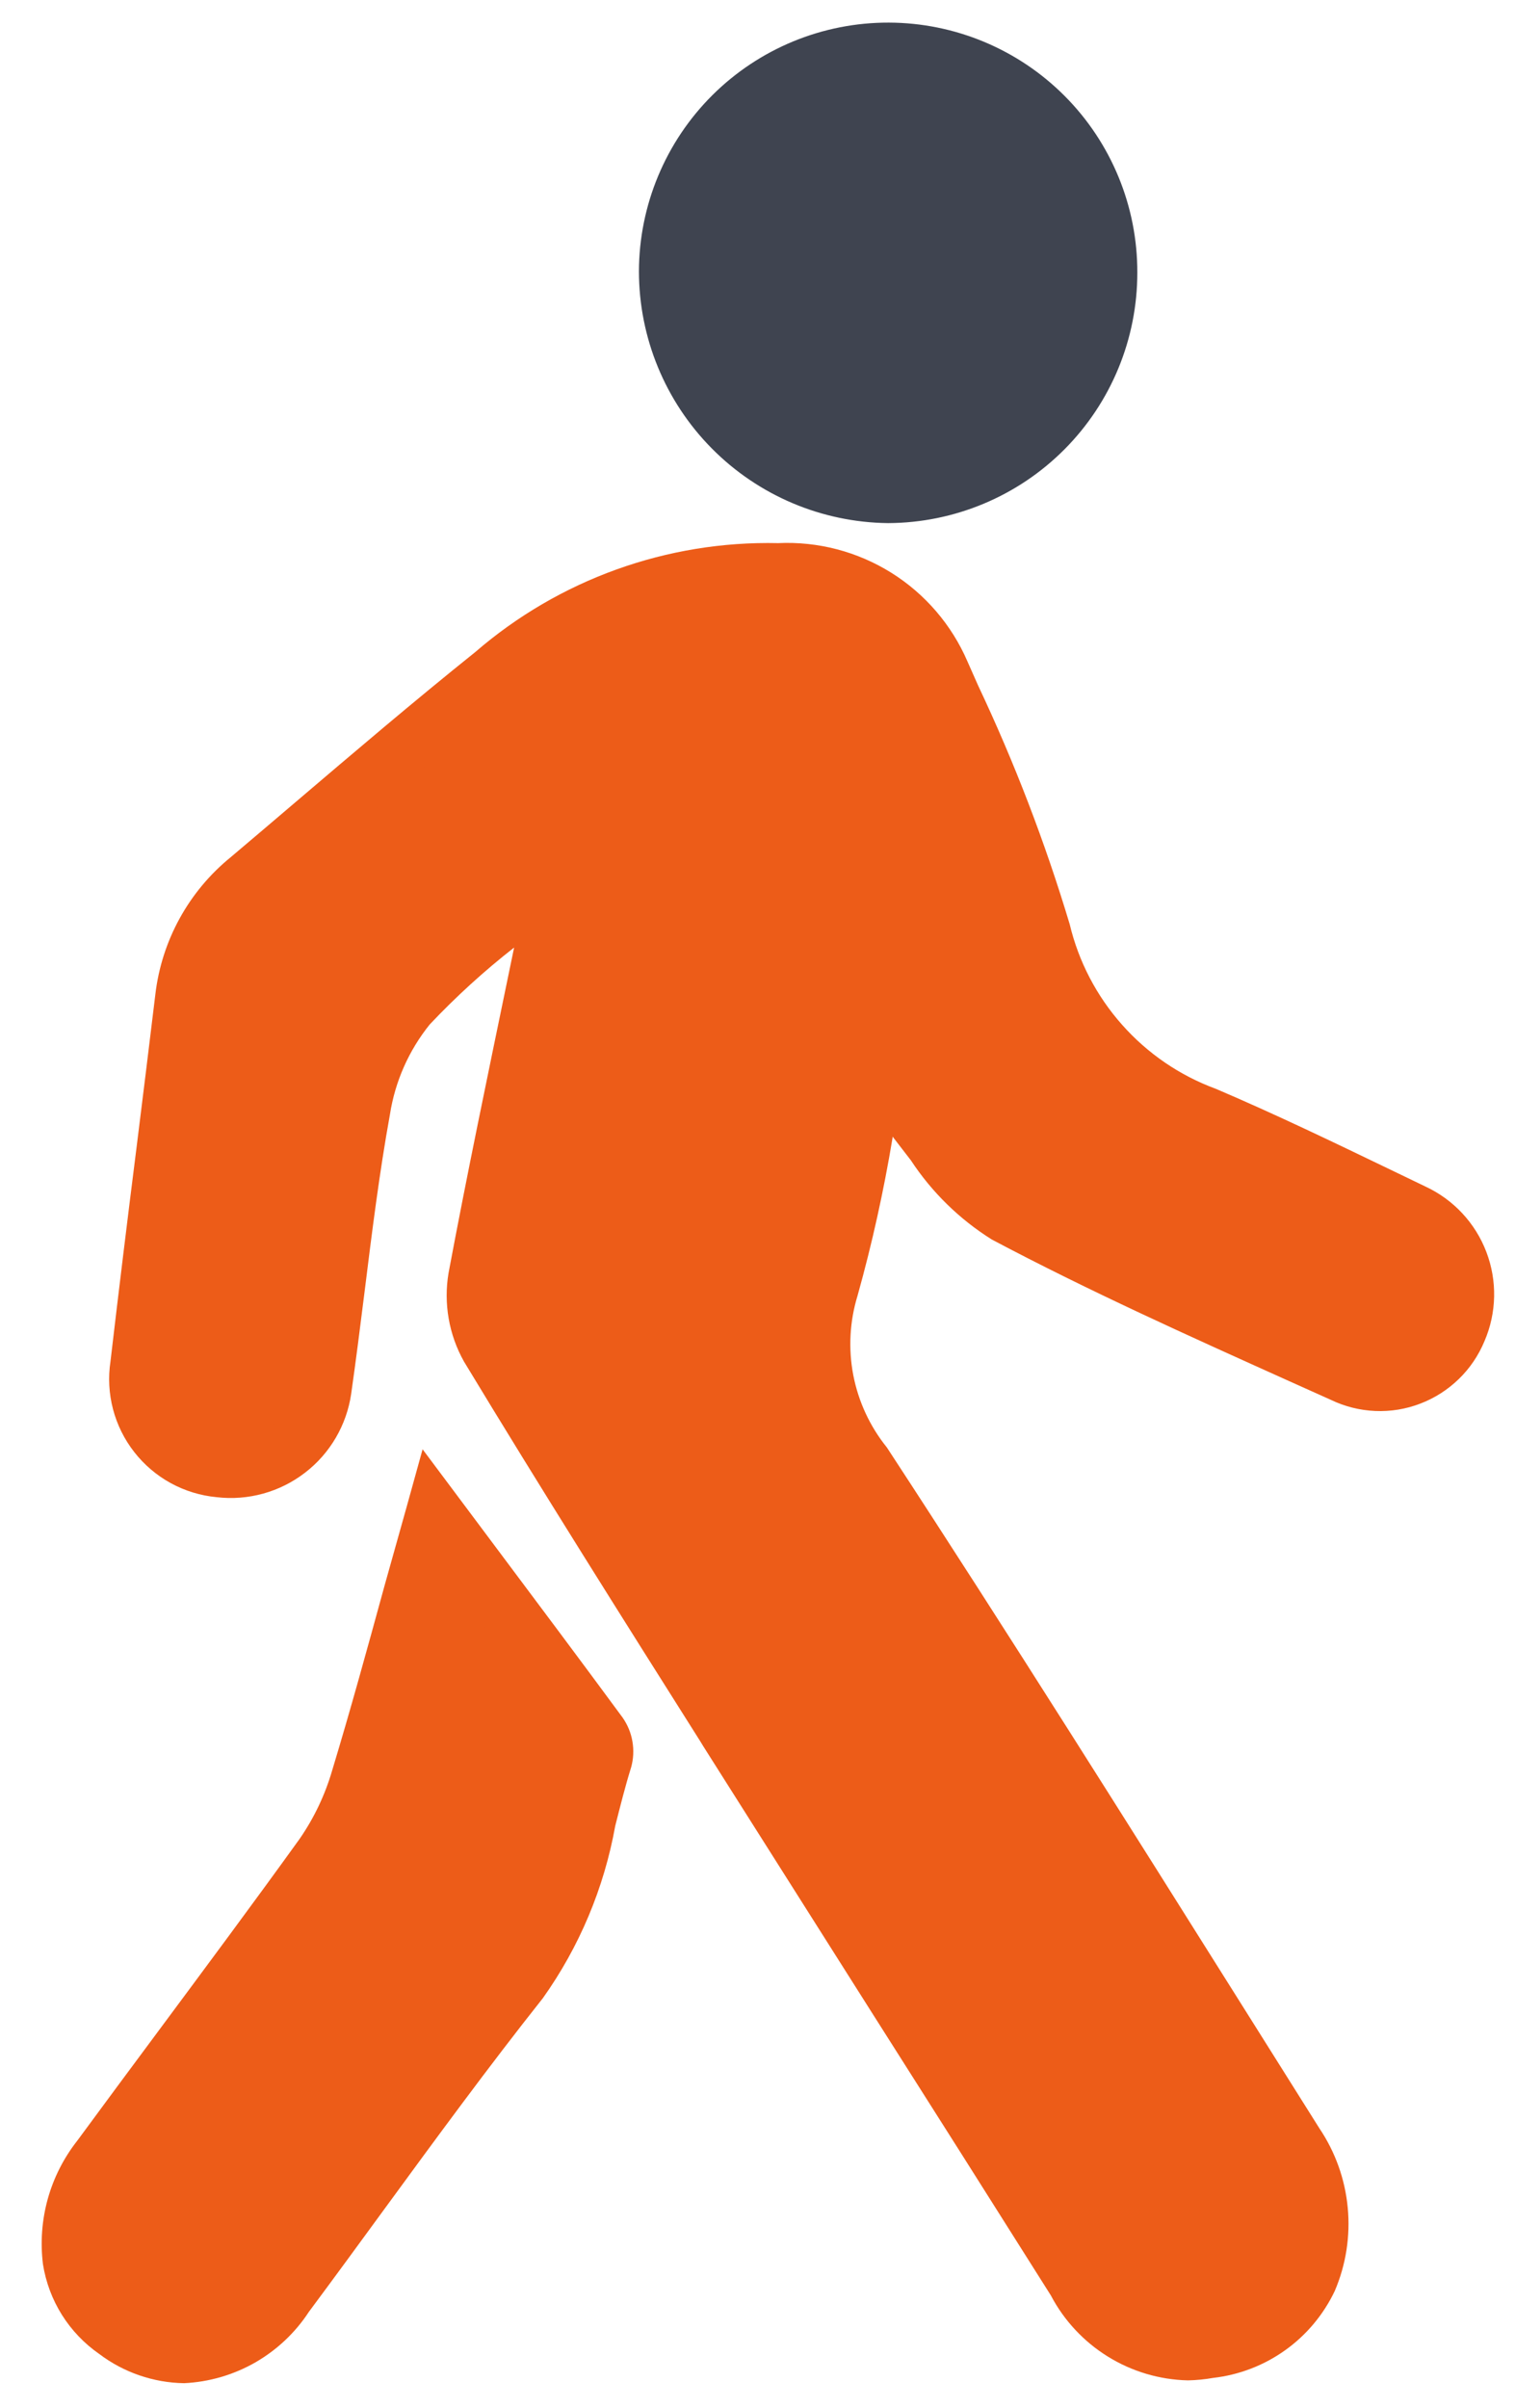 <svg width="34" height="54" viewBox="0 0 34 54" fill="none" xmlns="http://www.w3.org/2000/svg">
<path d="M12.526 19.595C11.347 20.509 10.224 21.493 9.163 22.542C8.614 23.214 8.253 24.019 8.114 24.875C7.738 26.956 7.541 29.067 7.248 31.161C7.172 31.701 6.888 32.189 6.457 32.521C6.025 32.853 5.481 33.003 4.94 32.938C4.663 32.915 4.394 32.835 4.149 32.703C3.904 32.571 3.69 32.39 3.518 32.171C3.347 31.952 3.223 31.7 3.153 31.431C3.084 31.162 3.071 30.881 3.115 30.607C3.436 27.861 3.791 25.122 4.12 22.378C4.242 21.328 4.772 20.369 5.596 19.708C7.412 18.172 9.208 16.608 11.065 15.119C12.837 13.592 15.111 12.774 17.449 12.821C18.222 12.781 18.988 12.977 19.646 13.383C20.304 13.789 20.823 14.386 21.135 15.093C22.028 16.969 22.781 18.909 23.388 20.895C23.613 21.826 24.062 22.688 24.697 23.405C25.332 24.122 26.132 24.673 27.029 25.009C28.611 25.683 30.149 26.446 31.709 27.19C32.189 27.409 32.564 27.808 32.754 28.3C32.944 28.793 32.932 29.34 32.723 29.825C32.625 30.067 32.479 30.286 32.292 30.469C32.105 30.651 31.883 30.794 31.639 30.886C31.395 30.979 31.134 31.02 30.873 31.008C30.613 30.995 30.357 30.929 30.123 30.813C27.576 29.665 25.014 28.54 22.549 27.235C21.749 26.658 21.063 25.936 20.528 25.106C20.282 24.674 19.999 24.265 19.682 23.882C19.335 25.553 19.107 27.257 18.621 28.885C18.417 29.552 18.377 30.258 18.505 30.943C18.632 31.628 18.924 32.272 19.355 32.82C22.648 37.865 25.843 42.98 29.062 48.075C29.304 48.399 29.475 48.77 29.566 49.163C29.656 49.557 29.664 49.965 29.588 50.362C29.513 50.759 29.355 51.136 29.126 51.469C28.897 51.801 28.602 52.083 28.258 52.295C27.914 52.508 27.53 52.646 27.13 52.703C26.73 52.759 26.323 52.731 25.934 52.621C25.545 52.511 25.183 52.322 24.872 52.065C24.56 51.808 24.305 51.489 24.123 51.128C21.534 47.021 18.923 42.928 16.323 38.82C14.514 35.954 12.705 33.091 10.949 30.194C10.69 29.726 10.595 29.186 10.68 28.658C11.238 25.734 11.866 22.813 12.526 19.595Z" fill="#ED5C18"/>
<path d="M26.661 53.386C26.025 53.372 25.404 53.188 24.862 52.852C24.321 52.517 23.879 52.043 23.583 51.48C22.241 49.353 20.895 47.228 19.545 45.104C18.293 43.127 17.041 41.151 15.79 39.175L15.709 39.043C13.956 36.27 12.143 33.396 10.413 30.537C10.074 29.934 9.952 29.234 10.066 28.552C10.477 26.358 10.933 24.177 11.41 21.869L11.538 21.251C10.865 21.777 10.232 22.354 9.645 22.975C9.175 23.558 8.866 24.255 8.751 24.995C8.513 26.305 8.345 27.659 8.182 28.97C8.087 29.733 7.99 30.495 7.882 31.256C7.78 31.961 7.408 32.598 6.843 33.031C6.279 33.465 5.567 33.661 4.861 33.578C4.501 33.544 4.151 33.437 3.834 33.264C3.516 33.09 3.238 32.854 3.015 32.569C2.792 32.285 2.629 31.957 2.537 31.608C2.445 31.258 2.425 30.893 2.479 30.535C2.666 28.938 2.861 27.342 3.063 25.746C3.205 24.6 3.349 23.45 3.486 22.305C3.627 21.095 4.236 19.989 5.181 19.222C5.668 18.811 6.153 18.398 6.638 17.985C7.946 16.872 9.297 15.721 10.665 14.625C12.55 12.996 14.973 12.125 17.463 12.181C18.357 12.139 19.243 12.371 20.002 12.845C20.761 13.319 21.357 14.013 21.712 14.835L21.95 15.372C22.768 17.103 23.455 18.893 24.006 20.727C24.206 21.565 24.61 22.34 25.183 22.984C25.755 23.629 26.477 24.122 27.285 24.419C28.608 24.983 29.92 25.614 31.186 26.224L31.992 26.612C32.62 26.905 33.11 27.43 33.357 28.078C33.604 28.725 33.589 29.443 33.315 30.079C33.182 30.399 32.987 30.688 32.739 30.928C32.491 31.169 32.197 31.357 31.874 31.48C31.551 31.604 31.207 31.66 30.862 31.645C30.516 31.63 30.178 31.545 29.867 31.395L28.92 30.97C26.715 29.977 24.434 28.953 22.256 27.798C21.531 27.343 20.912 26.738 20.442 26.023C20.308 25.85 20.174 25.676 20.041 25.503L20.031 25.491V25.518C19.833 26.712 19.571 27.895 19.245 29.06C19.068 29.637 19.036 30.25 19.15 30.843C19.265 31.435 19.523 31.991 19.902 32.461C22.634 36.637 25.332 40.931 27.942 45.081L29.608 47.73C29.966 48.261 30.186 48.874 30.246 49.511C30.307 50.149 30.207 50.792 29.955 51.381C29.703 51.911 29.32 52.369 28.842 52.71C28.364 53.051 27.807 53.265 27.223 53.331C27.038 53.364 26.85 53.382 26.661 53.386ZM13.528 17.891L13.152 19.725C12.979 20.543 12.818 21.342 12.655 22.13C12.178 24.432 11.725 26.605 11.318 28.788C11.26 29.161 11.326 29.543 11.505 29.875C13.23 32.723 15.04 35.595 16.789 38.369L16.872 38.501C18.12 40.479 19.372 42.455 20.627 44.428C21.976 46.552 23.322 48.678 24.666 50.805C24.873 51.244 25.215 51.605 25.642 51.836C26.069 52.066 26.559 52.154 27.039 52.086C27.41 52.051 27.766 51.921 28.073 51.709C28.379 51.496 28.625 51.208 28.788 50.873C28.952 50.479 29.014 50.05 28.968 49.625C28.921 49.201 28.768 48.795 28.523 48.446L26.855 45.795C24.255 41.649 21.554 37.36 18.829 33.194C18.351 32.567 18.028 31.835 17.886 31.058C17.745 30.282 17.79 29.483 18.016 28.727C18.328 27.606 18.579 26.469 18.769 25.321C18.862 24.801 18.959 24.291 19.063 23.78L19.292 22.665L20.126 23.44C20.394 23.704 20.619 24.01 20.79 24.345C20.859 24.478 20.939 24.606 21.029 24.726C21.175 24.9 21.315 25.087 21.457 25.272C21.825 25.834 22.3 26.317 22.855 26.695C24.997 27.831 27.258 28.847 29.442 29.83L30.388 30.256C30.545 30.336 30.717 30.383 30.893 30.393C31.069 30.402 31.245 30.375 31.41 30.313C31.575 30.25 31.724 30.154 31.85 30.03C31.975 29.907 32.073 29.758 32.138 29.594C32.282 29.262 32.289 28.885 32.157 28.548C32.024 28.21 31.764 27.939 31.432 27.793L30.626 27.404C29.371 26.8 28.076 26.175 26.781 25.622C25.79 25.249 24.906 24.639 24.206 23.845C23.506 23.051 23.011 22.098 22.764 21.069C22.229 19.297 21.563 17.569 20.773 15.896L20.535 15.357C20.272 14.759 19.831 14.257 19.273 13.919C18.715 13.58 18.066 13.422 17.415 13.465C15.229 13.424 13.105 14.194 11.453 15.625C10.101 16.707 8.758 17.853 7.466 18.961C6.98 19.375 6.492 19.789 6.005 20.202C5.306 20.758 4.856 21.568 4.753 22.455C4.614 23.605 4.473 24.755 4.328 25.903C4.131 27.496 3.933 29.09 3.748 30.683C3.714 30.874 3.721 31.07 3.768 31.258C3.816 31.447 3.902 31.623 4.021 31.776C4.141 31.929 4.291 32.055 4.463 32.146C4.634 32.237 4.823 32.292 5.017 32.305C5.391 32.348 5.766 32.243 6.064 32.013C6.362 31.783 6.558 31.445 6.61 31.073C6.717 30.32 6.813 29.564 6.906 28.809C7.08 27.481 7.242 26.108 7.487 24.764C7.643 23.79 8.059 22.876 8.69 22.117C9.398 21.371 10.163 20.68 10.976 20.051C11.341 19.753 11.718 19.444 12.11 19.11L13.528 17.891Z" fill="#ED5C18"/>
<path d="M9.752 33.934C11.061 35.683 12.268 37.29 13.459 38.909C13.511 38.988 13.546 39.077 13.562 39.17C13.579 39.263 13.576 39.358 13.554 39.45C13.255 41.212 12.62 42.9 11.684 44.422C9.86 46.717 8.175 49.121 6.421 51.472C6.239 51.793 5.991 52.071 5.694 52.289C5.396 52.506 5.056 52.658 4.695 52.734C4.334 52.81 3.962 52.809 3.602 52.73C3.242 52.651 2.903 52.496 2.607 52.276C2.314 52.054 2.07 51.774 1.892 51.452C1.714 51.131 1.605 50.775 1.572 50.409C1.539 50.043 1.584 49.674 1.702 49.326C1.821 48.978 2.011 48.658 2.26 48.388C3.921 46.135 5.613 43.893 7.249 41.617C7.618 41.088 7.897 40.503 8.076 39.883C8.648 37.983 9.156 36.065 9.752 33.934Z" fill="#ED5C18"/>
<path d="M4.133 53.449C3.444 53.439 2.776 53.209 2.226 52.793C1.891 52.56 1.606 52.262 1.389 51.916C1.172 51.57 1.028 51.184 0.964 50.781C0.903 50.29 0.94 49.792 1.072 49.316C1.205 48.84 1.431 48.395 1.737 48.007C2.332 47.198 2.931 46.389 3.533 45.58C4.585 44.162 5.676 42.697 6.721 41.246C7.048 40.775 7.296 40.253 7.456 39.702C7.865 38.351 8.239 36.989 8.636 35.541L9.137 33.756L9.484 32.504L11.075 34.631C12.079 35.973 13.033 37.244 13.974 38.523C14.085 38.683 14.161 38.865 14.193 39.057C14.226 39.249 14.217 39.446 14.165 39.634C14.031 40.062 13.922 40.501 13.807 40.952C13.557 42.343 13.003 43.662 12.183 44.814C10.97 46.343 9.789 47.955 8.65 49.512C8.08 50.292 7.51 51.072 6.932 51.849C6.626 52.318 6.212 52.707 5.725 52.986C5.238 53.264 4.693 53.422 4.133 53.449ZM10.027 35.361L9.885 35.881C9.484 37.332 9.106 38.703 8.695 40.068C8.494 40.754 8.183 41.404 7.773 41.99C6.721 43.453 5.629 44.923 4.573 46.345C3.974 47.154 3.377 47.963 2.781 48.772C2.576 49.024 2.423 49.315 2.331 49.626C2.239 49.938 2.209 50.265 2.243 50.588C2.282 50.824 2.368 51.05 2.496 51.251C2.624 51.453 2.792 51.627 2.989 51.762C3.218 51.931 3.481 52.049 3.76 52.108C4.038 52.166 4.327 52.163 4.604 52.1C4.882 52.037 5.143 51.915 5.369 51.741C5.595 51.568 5.782 51.348 5.915 51.096C6.493 50.324 7.064 49.548 7.628 48.768C8.773 47.208 9.959 45.58 11.192 44.029C11.894 43.017 12.367 41.864 12.579 40.65C12.689 40.206 12.804 39.749 12.946 39.296V39.267C12.024 38.017 11.074 36.748 10.072 35.41L10.027 35.361Z" fill="#ED5C18"/>
<path d="M24.876 6.12C24.877 7.103 24.585 8.064 24.039 8.88C23.492 9.697 22.715 10.332 21.806 10.706C20.897 11.079 19.897 11.174 18.934 10.978C17.971 10.782 17.089 10.303 16.398 9.604C15.708 8.905 15.241 8.016 15.058 7.05C14.874 6.085 14.982 5.087 15.367 4.183C15.752 3.279 16.398 2.51 17.222 1.974C18.045 1.438 19.01 1.159 19.992 1.173C21.291 1.197 22.529 1.728 23.442 2.652C24.354 3.577 24.869 4.821 24.876 6.12Z" fill="#3F4450"/>
<path d="M19.927 11.732C18.44 11.715 17.019 11.113 15.973 10.056C14.927 8.999 14.34 7.573 14.339 6.086C14.343 4.602 14.936 3.181 15.987 2.135C17.039 1.089 18.462 0.503 19.946 0.507C21.429 0.511 22.85 1.104 23.896 2.155C24.942 3.206 25.528 4.63 25.524 6.113C25.525 7.599 24.938 9.024 23.89 10.077C22.843 11.13 21.421 11.725 19.935 11.732H19.927ZM19.942 1.807C18.801 1.81 17.706 2.262 16.895 3.065C16.084 3.868 15.622 4.958 15.608 6.099C15.614 7.245 16.068 8.342 16.874 9.156C17.68 9.969 18.773 10.434 19.918 10.451C21.063 10.444 22.159 9.985 22.967 9.173C23.774 8.361 24.227 7.262 24.227 6.117C24.224 4.986 23.778 3.901 22.983 3.095C22.189 2.29 21.11 1.829 19.979 1.811L19.942 1.807Z" fill="#3F4450"/>
</svg>
